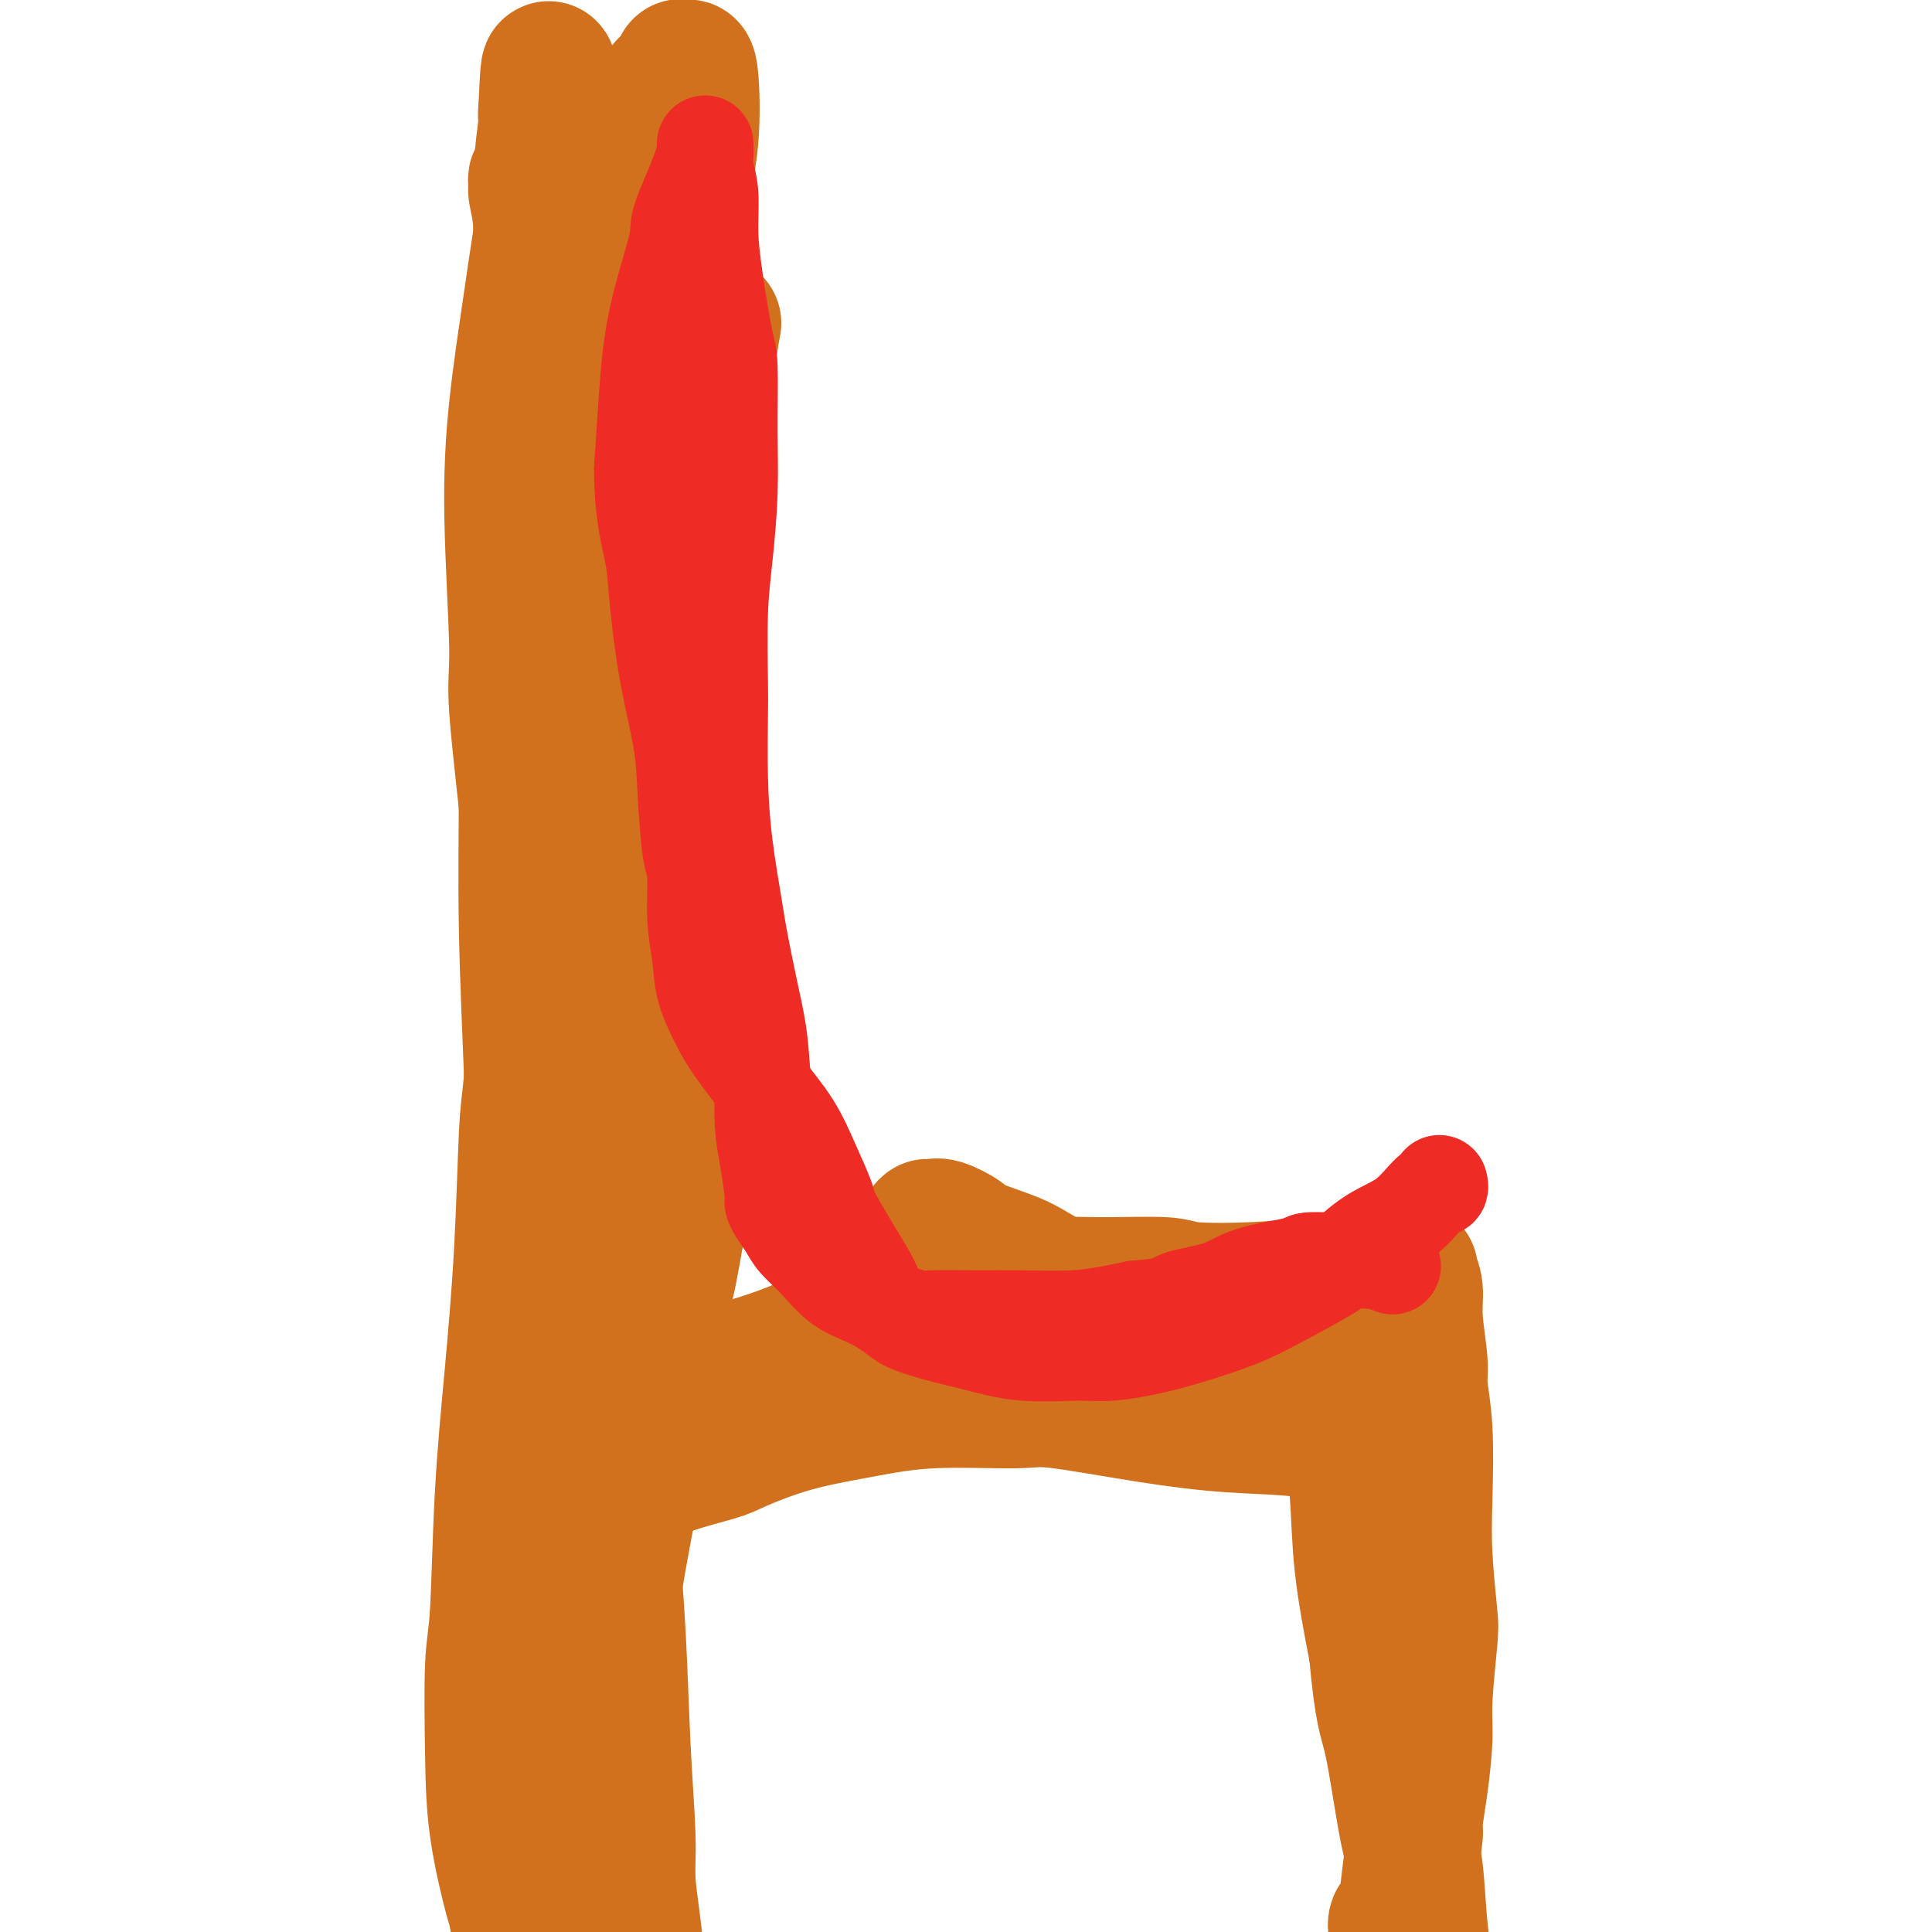 <svg viewBox='0 0 400 400' version='1.1' xmlns='http://www.w3.org/2000/svg' xmlns:xlink='http://www.w3.org/1999/xlink'><g fill='none' stroke='#D2711D' stroke-width='28' stroke-linecap='round' stroke-linejoin='round'><path d='M289,399c0.024,0.086 0.048,0.171 0,0c-0.048,-0.171 -0.166,-0.599 0,-1c0.166,-0.401 0.618,-0.776 1,-1c0.382,-0.224 0.693,-0.298 1,-2c0.307,-1.702 0.608,-5.031 1,-8c0.392,-2.969 0.875,-5.577 1,-7c0.125,-1.423 -0.106,-1.659 0,-3c0.106,-1.341 0.551,-3.787 1,-7c0.449,-3.213 0.901,-7.195 1,-10c0.099,-2.805 -0.156,-4.434 0,-8c0.156,-3.566 0.722,-9.069 1,-12c0.278,-2.931 0.266,-3.288 0,-6c-0.266,-2.712 -0.788,-7.778 -1,-12c-0.212,-4.222 -0.113,-7.601 0,-12c0.113,-4.399 0.242,-9.818 0,-14c-0.242,-4.182 -0.853,-7.128 -1,-9c-0.147,-1.872 0.171,-2.669 0,-5c-0.171,-2.331 -0.830,-6.198 -1,-9c-0.170,-2.802 0.150,-4.541 0,-6c-0.150,-1.459 -0.770,-2.637 -1,-3c-0.230,-0.363 -0.070,0.088 0,0c0.070,-0.088 0.050,-0.714 0,-1c-0.050,-0.286 -0.129,-0.231 -1,0c-0.871,0.231 -2.535,0.637 -4,1c-1.465,0.363 -2.733,0.681 -4,1'/><path d='M283,265c-3.352,0.325 -7.234,0.637 -11,1c-3.766,0.363 -7.418,0.775 -12,1c-4.582,0.225 -10.095,0.261 -13,0c-2.905,-0.261 -3.201,-0.819 -6,-1c-2.799,-0.181 -8.100,0.014 -13,0c-4.900,-0.014 -9.399,-0.237 -14,0c-4.601,0.237 -9.304,0.934 -14,2c-4.696,1.066 -9.386,2.502 -12,3c-2.614,0.498 -3.152,0.060 -6,1c-2.848,0.940 -8.005,3.258 -12,5c-3.995,1.742 -6.829,2.906 -10,4c-3.171,1.094 -6.679,2.117 -10,3c-3.321,0.883 -6.455,1.625 -8,2c-1.545,0.375 -1.503,0.381 -3,1c-1.497,0.619 -4.534,1.851 -7,3c-2.466,1.149 -4.360,2.217 -6,3c-1.640,0.783 -3.027,1.283 -4,2c-0.973,0.717 -1.532,1.651 -2,2c-0.468,0.349 -0.843,0.112 -1,0c-0.157,-0.112 -0.094,-0.099 0,0c0.094,0.099 0.220,0.283 0,1c-0.220,0.717 -0.787,1.968 -1,3c-0.213,1.032 -0.072,1.844 0,3c0.072,1.156 0.076,2.657 0,4c-0.076,1.343 -0.230,2.530 0,5c0.230,2.470 0.846,6.225 1,9c0.154,2.775 -0.152,4.569 0,8c0.152,3.431 0.762,8.497 1,11c0.238,2.503 0.102,2.443 0,5c-0.102,2.557 -0.172,7.731 0,12c0.172,4.269 0.586,7.635 1,11'/><path d='M121,369c0.399,12.785 -0.103,10.746 0,13c0.103,2.254 0.812,8.799 1,12c0.188,3.201 -0.145,3.059 0,5c0.145,1.941 0.767,5.967 1,9c0.233,3.033 0.077,5.074 0,6c-0.077,0.926 -0.074,0.738 0,1c0.074,0.262 0.219,0.976 0,-1c-0.219,-1.976 -0.803,-6.640 -1,-9c-0.197,-2.360 -0.006,-2.415 0,-5c0.006,-2.585 -0.172,-7.701 0,-12c0.172,-4.299 0.696,-7.781 1,-12c0.304,-4.219 0.389,-9.175 1,-15c0.611,-5.825 1.749,-12.520 2,-16c0.251,-3.480 -0.386,-3.746 0,-8c0.386,-4.254 1.793,-12.498 3,-19c1.207,-6.502 2.213,-11.263 3,-16c0.787,-4.737 1.356,-9.452 2,-15c0.644,-5.548 1.364,-11.930 2,-15c0.636,-3.070 1.189,-2.827 2,-6c0.811,-3.173 1.879,-9.761 3,-16c1.121,-6.239 2.293,-12.127 3,-18c0.707,-5.873 0.948,-11.730 1,-19c0.052,-7.270 -0.084,-15.953 0,-21c0.084,-5.047 0.387,-6.457 0,-11c-0.387,-4.543 -1.465,-12.218 -2,-19c-0.535,-6.782 -0.529,-12.672 -1,-18c-0.471,-5.328 -1.420,-10.094 -2,-15c-0.580,-4.906 -0.790,-9.953 -1,-15'/><path d='M139,114c-0.963,-10.815 -0.369,-4.351 0,-5c0.369,-0.649 0.515,-8.411 1,-13c0.485,-4.589 1.311,-6.007 2,-8c0.689,-1.993 1.242,-4.562 2,-7c0.758,-2.438 1.720,-4.744 2,-6c0.280,-1.256 -0.121,-1.462 0,-2c0.121,-0.538 0.764,-1.408 1,-2c0.236,-0.592 0.063,-0.904 0,-1c-0.063,-0.096 -0.017,0.026 0,0c0.017,-0.026 0.005,-0.199 0,0c-0.005,0.199 -0.001,0.771 0,1c0.001,0.229 0.001,0.114 0,0'/><path d='M147,71c1.333,-7.167 0.667,-3.583 0,0'/><path d='M107,397c0.030,-0.413 0.060,-0.827 0,-1c-0.060,-0.173 -0.209,-0.106 -1,-3c-0.791,-2.894 -2.224,-8.747 -3,-14c-0.776,-5.253 -0.896,-9.904 -1,-16c-0.104,-6.096 -0.193,-13.638 0,-18c0.193,-4.362 0.668,-5.546 1,-11c0.332,-5.454 0.522,-15.178 1,-24c0.478,-8.822 1.244,-16.743 2,-25c0.756,-8.257 1.501,-16.850 2,-26c0.499,-9.150 0.751,-18.858 1,-24c0.249,-5.142 0.495,-5.719 1,-11c0.505,-5.281 1.269,-15.268 2,-25c0.731,-9.732 1.429,-19.209 2,-28c0.571,-8.791 1.015,-16.894 2,-25c0.985,-8.106 2.513,-16.213 3,-21c0.487,-4.787 -0.065,-6.252 0,-10c0.065,-3.748 0.749,-9.777 1,-15c0.251,-5.223 0.071,-9.638 0,-13c-0.071,-3.362 -0.032,-5.671 0,-7c0.032,-1.329 0.057,-1.679 0,-2c-0.057,-0.321 -0.197,-0.613 0,0c0.197,0.613 0.729,2.131 1,6c0.271,3.869 0.279,10.089 0,18c-0.279,7.911 -0.844,17.515 -1,23c-0.156,5.485 0.098,6.853 0,13c-0.098,6.147 -0.549,17.074 -1,28'/><path d='M119,166c-0.621,19.116 -1.672,23.905 -2,32c-0.328,8.095 0.067,19.495 0,31c-0.067,11.505 -0.597,23.114 -1,30c-0.403,6.886 -0.678,9.049 -1,16c-0.322,6.951 -0.689,18.691 -1,28c-0.311,9.309 -0.566,16.188 -1,23c-0.434,6.812 -1.048,13.556 -1,18c0.048,4.444 0.756,6.587 1,8c0.244,1.413 0.023,2.095 0,3c-0.023,0.905 0.151,2.032 0,1c-0.151,-1.032 -0.629,-4.225 -1,-7c-0.371,-2.775 -0.636,-5.134 -1,-10c-0.364,-4.866 -0.829,-12.240 -1,-21c-0.171,-8.760 -0.050,-18.908 0,-28c0.050,-9.092 0.028,-17.129 0,-27c-0.028,-9.871 -0.061,-21.575 0,-28c0.061,-6.425 0.216,-7.572 0,-14c-0.216,-6.428 -0.805,-18.136 -1,-29c-0.195,-10.864 0.003,-20.884 0,-31c-0.003,-10.116 -0.207,-20.330 0,-31c0.207,-10.670 0.825,-21.798 1,-28c0.175,-6.202 -0.093,-7.480 0,-13c0.093,-5.520 0.547,-15.282 1,-23c0.453,-7.718 0.906,-13.392 1,-18c0.094,-4.608 -0.171,-8.150 0,-12c0.171,-3.850 0.778,-8.010 1,-10c0.222,-1.990 0.060,-1.812 0,-2c-0.060,-0.188 -0.016,-0.743 0,-1c0.016,-0.257 0.005,-0.216 0,0c-0.005,0.216 -0.002,0.608 0,1'/><path d='M113,24c0.869,-23.541 1.041,1.605 1,12c-0.041,10.395 -0.294,6.038 -1,8c-0.706,1.962 -1.866,10.242 -3,18c-1.134,7.758 -2.242,14.994 -3,22c-0.758,7.006 -1.165,13.783 -1,23c0.165,9.217 0.903,20.873 1,27c0.097,6.127 -0.447,6.723 0,13c0.447,6.277 1.886,18.234 3,29c1.114,10.766 1.901,20.342 3,30c1.099,9.658 2.508,19.397 4,31c1.492,11.603 3.068,25.070 4,32c0.932,6.930 1.220,7.324 2,14c0.780,6.676 2.050,19.633 3,30c0.950,10.367 1.578,18.145 2,26c0.422,7.855 0.639,15.789 1,23c0.361,7.211 0.867,13.700 1,18c0.133,4.300 -0.108,6.410 0,9c0.108,2.590 0.566,5.658 1,9c0.434,3.342 0.845,6.958 1,9c0.155,2.042 0.053,2.512 0,3c-0.053,0.488 -0.058,0.995 0,1c0.058,0.005 0.179,-0.494 0,-1c-0.179,-0.506 -0.658,-1.021 -1,-2c-0.342,-0.979 -0.547,-2.422 -1,-4c-0.453,-1.578 -1.155,-3.290 -2,-7c-0.845,-3.710 -1.835,-9.417 -3,-14c-1.165,-4.583 -2.506,-8.042 -4,-14c-1.494,-5.958 -3.141,-14.417 -4,-20c-0.859,-5.583 -0.929,-8.292 -1,-11'/><path d='M116,338c-3.114,-15.642 -2.900,-18.746 -3,-25c-0.100,-6.254 -0.515,-15.658 -1,-24c-0.485,-8.342 -1.039,-15.622 -1,-25c0.039,-9.378 0.671,-20.853 1,-27c0.329,-6.147 0.353,-6.966 1,-13c0.647,-6.034 1.916,-17.284 3,-27c1.084,-9.716 1.982,-17.898 3,-26c1.018,-8.102 2.156,-16.124 3,-25c0.844,-8.876 1.395,-18.605 2,-24c0.605,-5.395 1.266,-6.456 2,-12c0.734,-5.544 1.543,-15.571 2,-24c0.457,-8.429 0.562,-15.259 1,-22c0.438,-6.741 1.210,-13.391 2,-19c0.790,-5.609 1.599,-10.176 2,-13c0.401,-2.824 0.394,-3.906 1,-6c0.606,-2.094 1.826,-5.201 3,-7c1.174,-1.799 2.304,-2.288 3,-3c0.696,-0.712 0.959,-1.645 1,-2c0.041,-0.355 -0.140,-0.131 0,0c0.140,0.131 0.602,0.171 1,0c0.398,-0.171 0.734,-0.553 1,2c0.266,2.553 0.463,8.039 0,13c-0.463,4.961 -1.587,9.396 -3,16c-1.413,6.604 -3.116,15.375 -4,20c-0.884,4.625 -0.950,5.103 -2,10c-1.050,4.897 -3.083,14.214 -5,22c-1.917,7.786 -3.718,14.042 -5,21c-1.282,6.958 -2.045,14.618 -3,22c-0.955,7.382 -2.103,14.488 -3,19c-0.897,4.512 -1.542,6.432 -2,10c-0.458,3.568 -0.729,8.784 -1,14'/><path d='M115,183c-1.780,12.153 -1.730,10.037 -2,11c-0.270,0.963 -0.861,5.005 -1,7c-0.139,1.995 0.173,1.944 0,2c-0.173,0.056 -0.832,0.219 -1,0c-0.168,-0.219 0.154,-0.822 0,-2c-0.154,-1.178 -0.783,-2.932 -1,-5c-0.217,-2.068 -0.021,-4.450 0,-9c0.021,-4.550 -0.135,-11.268 0,-18c0.135,-6.732 0.559,-13.480 1,-20c0.441,-6.520 0.899,-12.813 1,-20c0.101,-7.187 -0.154,-15.267 0,-20c0.154,-4.733 0.717,-6.119 1,-11c0.283,-4.881 0.286,-13.258 0,-20c-0.286,-6.742 -0.863,-11.849 -1,-17c-0.137,-5.151 0.164,-10.344 0,-14c-0.164,-3.656 -0.794,-5.773 -1,-7c-0.206,-1.227 0.012,-1.564 0,-2c-0.012,-0.436 -0.253,-0.970 0,-1c0.253,-0.030 1.000,0.446 2,5c1.000,4.554 2.254,13.186 3,18c0.746,4.814 0.985,5.810 1,11c0.015,5.190 -0.193,14.574 0,24c0.193,9.426 0.788,18.893 1,28c0.212,9.107 0.040,17.856 0,28c-0.040,10.144 0.050,21.685 0,28c-0.050,6.315 -0.240,7.404 0,14c0.240,6.596 0.911,18.699 1,29c0.089,10.301 -0.403,18.800 -1,27c-0.597,8.200 -1.298,16.100 -2,24'/><path d='M116,273c-0.642,12.770 -0.746,19.196 -1,23c-0.254,3.804 -0.657,4.987 -1,10c-0.343,5.013 -0.625,13.855 -1,21c-0.375,7.145 -0.844,12.593 -1,18c-0.156,5.407 0.000,10.771 0,16c-0.000,5.229 -0.158,10.321 0,14c0.158,3.679 0.630,5.946 1,9c0.370,3.054 0.636,6.895 1,10c0.364,3.105 0.826,5.474 1,8c0.174,2.526 0.061,5.210 0,7c-0.061,1.790 -0.071,2.685 0,3c0.071,0.315 0.223,0.051 0,0c-0.223,-0.051 -0.821,0.110 -1,0c-0.179,-0.110 0.061,-0.491 0,-1c-0.061,-0.509 -0.423,-1.144 -1,-3c-0.577,-1.856 -1.367,-4.931 -2,-7c-0.633,-2.069 -1.108,-3.133 -1,-5c0.108,-1.867 0.799,-4.539 1,-7c0.201,-2.461 -0.088,-4.712 0,-6c0.088,-1.288 0.551,-1.613 1,-3c0.449,-1.387 0.882,-3.837 1,-7c0.118,-3.163 -0.081,-7.039 0,-10c0.081,-2.961 0.440,-5.008 0,-8c-0.440,-2.992 -1.681,-6.929 -2,-9c-0.319,-2.071 0.282,-2.277 0,-4c-0.282,-1.723 -1.449,-4.962 -2,-7c-0.551,-2.038 -0.488,-2.876 -1,-4c-0.512,-1.124 -1.599,-2.533 -2,-3c-0.401,-0.467 -0.114,0.010 0,0c0.114,-0.010 0.057,-0.505 0,-1'/><path d='M106,327c-1.111,-4.234 -0.388,-0.821 0,0c0.388,0.821 0.442,-0.952 1,-2c0.558,-1.048 1.619,-1.371 3,-3c1.381,-1.629 3.081,-4.564 4,-6c0.919,-1.436 1.058,-1.372 2,-2c0.942,-0.628 2.686,-1.948 5,-3c2.314,-1.052 5.196,-1.836 8,-3c2.804,-1.164 5.528,-2.710 9,-4c3.472,-1.290 7.692,-2.325 10,-3c2.308,-0.675 2.705,-0.989 5,-2c2.295,-1.011 6.489,-2.718 11,-4c4.511,-1.282 9.340,-2.138 14,-3c4.660,-0.862 9.152,-1.730 15,-2c5.848,-0.270 13.052,0.059 17,0c3.948,-0.059 4.640,-0.506 9,0c4.360,0.506 12.390,1.964 19,3c6.610,1.036 11.802,1.651 17,2c5.198,0.349 10.403,0.433 15,1c4.597,0.567 8.588,1.616 11,2c2.412,0.384 3.246,0.102 5,0c1.754,-0.102 4.429,-0.025 6,0c1.571,0.025 2.039,-0.004 2,0c-0.039,0.004 -0.584,0.040 -1,0c-0.416,-0.040 -0.705,-0.156 -3,-1c-2.295,-0.844 -6.598,-2.415 -11,-4c-4.402,-1.585 -8.903,-3.184 -14,-5c-5.097,-1.816 -10.789,-3.847 -14,-5c-3.211,-1.153 -3.941,-1.426 -7,-3c-3.059,-1.574 -8.445,-4.450 -13,-7c-4.555,-2.550 -8.277,-4.775 -12,-7'/><path d='M219,266c-5.454,-3.140 -6.588,-3.990 -9,-5c-2.412,-1.010 -6.101,-2.180 -8,-3c-1.899,-0.820 -2.007,-1.289 -3,-2c-0.993,-0.711 -2.871,-1.666 -4,-2c-1.129,-0.334 -1.509,-0.049 -2,0c-0.491,0.049 -1.092,-0.137 -1,0c0.092,0.137 0.876,0.599 1,1c0.124,0.401 -0.413,0.742 1,2c1.413,1.258 4.777,3.434 8,5c3.223,1.566 6.304,2.522 10,4c3.696,1.478 8.005,3.478 13,5c4.995,1.522 10.674,2.568 14,3c3.326,0.432 4.299,0.252 7,1c2.701,0.748 7.129,2.425 11,3c3.871,0.575 7.185,0.048 10,0c2.815,-0.048 5.131,0.382 7,0c1.869,-0.382 3.289,-1.577 4,-2c0.711,-0.423 0.712,-0.075 1,0c0.288,0.075 0.863,-0.125 1,0c0.137,0.125 -0.164,0.574 0,1c0.164,0.426 0.793,0.830 1,2c0.207,1.170 -0.010,3.105 0,6c0.010,2.895 0.246,6.751 0,9c-0.246,2.249 -0.973,2.891 -1,5c-0.027,2.109 0.647,5.683 1,10c0.353,4.317 0.387,9.376 1,15c0.613,5.624 1.807,11.812 3,18'/><path d='M285,342c1.146,12.912 2.011,13.692 3,18c0.989,4.308 2.104,12.142 3,17c0.896,4.858 1.574,6.738 2,10c0.426,3.262 0.599,7.905 1,12c0.401,4.095 1.031,7.641 1,10c-0.031,2.359 -0.723,3.531 -1,4c-0.277,0.469 -0.138,0.234 0,0'/></g>
<g fill='none' stroke='#EE2B24' stroke-width='20' stroke-linecap='round' stroke-linejoin='round'><path d='M298,245c0.119,0.439 0.239,0.877 0,1c-0.239,0.123 -0.836,-0.070 -2,1c-1.164,1.070 -2.893,3.402 -5,5c-2.107,1.598 -4.591,2.460 -7,4c-2.409,1.540 -4.744,3.756 -6,5c-1.256,1.244 -1.434,1.514 -4,3c-2.566,1.486 -7.521,4.188 -11,6c-3.479,1.812 -5.483,2.736 -9,4c-3.517,1.264 -8.545,2.869 -13,4c-4.455,1.131 -8.335,1.790 -11,2c-2.665,0.210 -4.114,-0.027 -7,0c-2.886,0.027 -7.208,0.317 -11,0c-3.792,-0.317 -7.054,-1.243 -10,-2c-2.946,-0.757 -5.575,-1.345 -8,-2c-2.425,-0.655 -4.647,-1.378 -6,-2c-1.353,-0.622 -1.836,-1.142 -3,-2c-1.164,-0.858 -3.007,-2.053 -5,-3c-1.993,-0.947 -4.134,-1.647 -6,-3c-1.866,-1.353 -3.457,-3.361 -5,-5c-1.543,-1.639 -3.040,-2.910 -4,-4c-0.960,-1.090 -1.384,-1.998 -2,-3c-0.616,-1.002 -1.423,-2.099 -2,-3c-0.577,-0.901 -0.925,-1.606 -1,-2c-0.075,-0.394 0.124,-0.477 0,-2c-0.124,-1.523 -0.572,-4.487 -1,-7c-0.428,-2.513 -0.837,-4.575 -1,-7c-0.163,-2.425 -0.082,-5.212 0,-8'/><path d='M158,225c-0.445,-5.436 -0.556,-8.027 -1,-11c-0.444,-2.973 -1.219,-6.329 -2,-10c-0.781,-3.671 -1.568,-7.659 -2,-10c-0.432,-2.341 -0.508,-3.037 -1,-6c-0.492,-2.963 -1.401,-8.193 -2,-13c-0.599,-4.807 -0.890,-9.192 -1,-14c-0.110,-4.808 -0.040,-10.038 0,-13c0.040,-2.962 0.049,-3.656 0,-7c-0.049,-3.344 -0.156,-9.337 0,-14c0.156,-4.663 0.576,-7.997 1,-12c0.424,-4.003 0.853,-8.675 1,-13c0.147,-4.325 0.011,-8.303 0,-13c-0.011,-4.697 0.103,-10.114 0,-13c-0.103,-2.886 -0.424,-3.241 -1,-6c-0.576,-2.759 -1.408,-7.922 -2,-12c-0.592,-4.078 -0.943,-7.072 -1,-10c-0.057,-2.928 0.181,-5.789 0,-8c-0.181,-2.211 -0.781,-3.772 -1,-5c-0.219,-1.228 -0.059,-2.123 0,-3c0.059,-0.877 0.015,-1.735 0,-2c-0.015,-0.265 -0.000,0.062 0,0c0.000,-0.062 -0.013,-0.513 0,0c0.013,0.513 0.053,1.989 -1,5c-1.053,3.011 -3.199,7.558 -4,10c-0.801,2.442 -0.256,2.778 -1,6c-0.744,3.222 -2.777,9.329 -4,15c-1.223,5.671 -1.635,10.906 -2,16c-0.365,5.094 -0.682,10.047 -1,15'/><path d='M133,97c-0.051,8.365 1.320,13.777 2,17c0.680,3.223 0.668,4.257 1,8c0.332,3.743 1.007,10.194 2,16c0.993,5.806 2.304,10.966 3,15c0.696,4.034 0.779,6.940 1,11c0.221,4.060 0.582,9.272 1,12c0.418,2.728 0.892,2.971 1,5c0.108,2.029 -0.150,5.845 0,9c0.150,3.155 0.709,5.650 1,8c0.291,2.350 0.314,4.555 1,7c0.686,2.445 2.034,5.130 3,7c0.966,1.870 1.548,2.925 3,5c1.452,2.075 3.773,5.170 6,8c2.227,2.830 4.361,5.393 6,8c1.639,2.607 2.785,5.256 4,8c1.215,2.744 2.501,5.582 3,7c0.499,1.418 0.211,1.417 1,3c0.789,1.583 2.655,4.750 4,7c1.345,2.250 2.167,3.582 3,5c0.833,1.418 1.675,2.921 2,4c0.325,1.079 0.133,1.733 0,2c-0.133,0.267 -0.209,0.149 0,0c0.209,-0.149 0.701,-0.327 1,0c0.299,0.327 0.405,1.159 2,2c1.595,0.841 4.679,1.690 6,2c1.321,0.310 0.880,0.080 3,0c2.120,-0.080 6.800,-0.010 10,0c3.200,0.010 4.920,-0.038 8,0c3.080,0.038 7.522,0.164 11,0c3.478,-0.164 5.994,-0.618 8,-1c2.006,-0.382 3.503,-0.691 5,-1'/><path d='M235,271c8.591,-0.682 7.569,-1.388 9,-2c1.431,-0.612 5.314,-1.130 8,-2c2.686,-0.870 4.174,-2.090 7,-3c2.826,-0.910 6.989,-1.508 9,-2c2.011,-0.492 1.870,-0.878 3,-1c1.130,-0.122 3.530,0.019 6,0c2.470,-0.019 5.011,-0.197 7,0c1.989,0.197 3.425,0.771 4,1c0.575,0.229 0.287,0.115 0,0'/></g>
</svg>